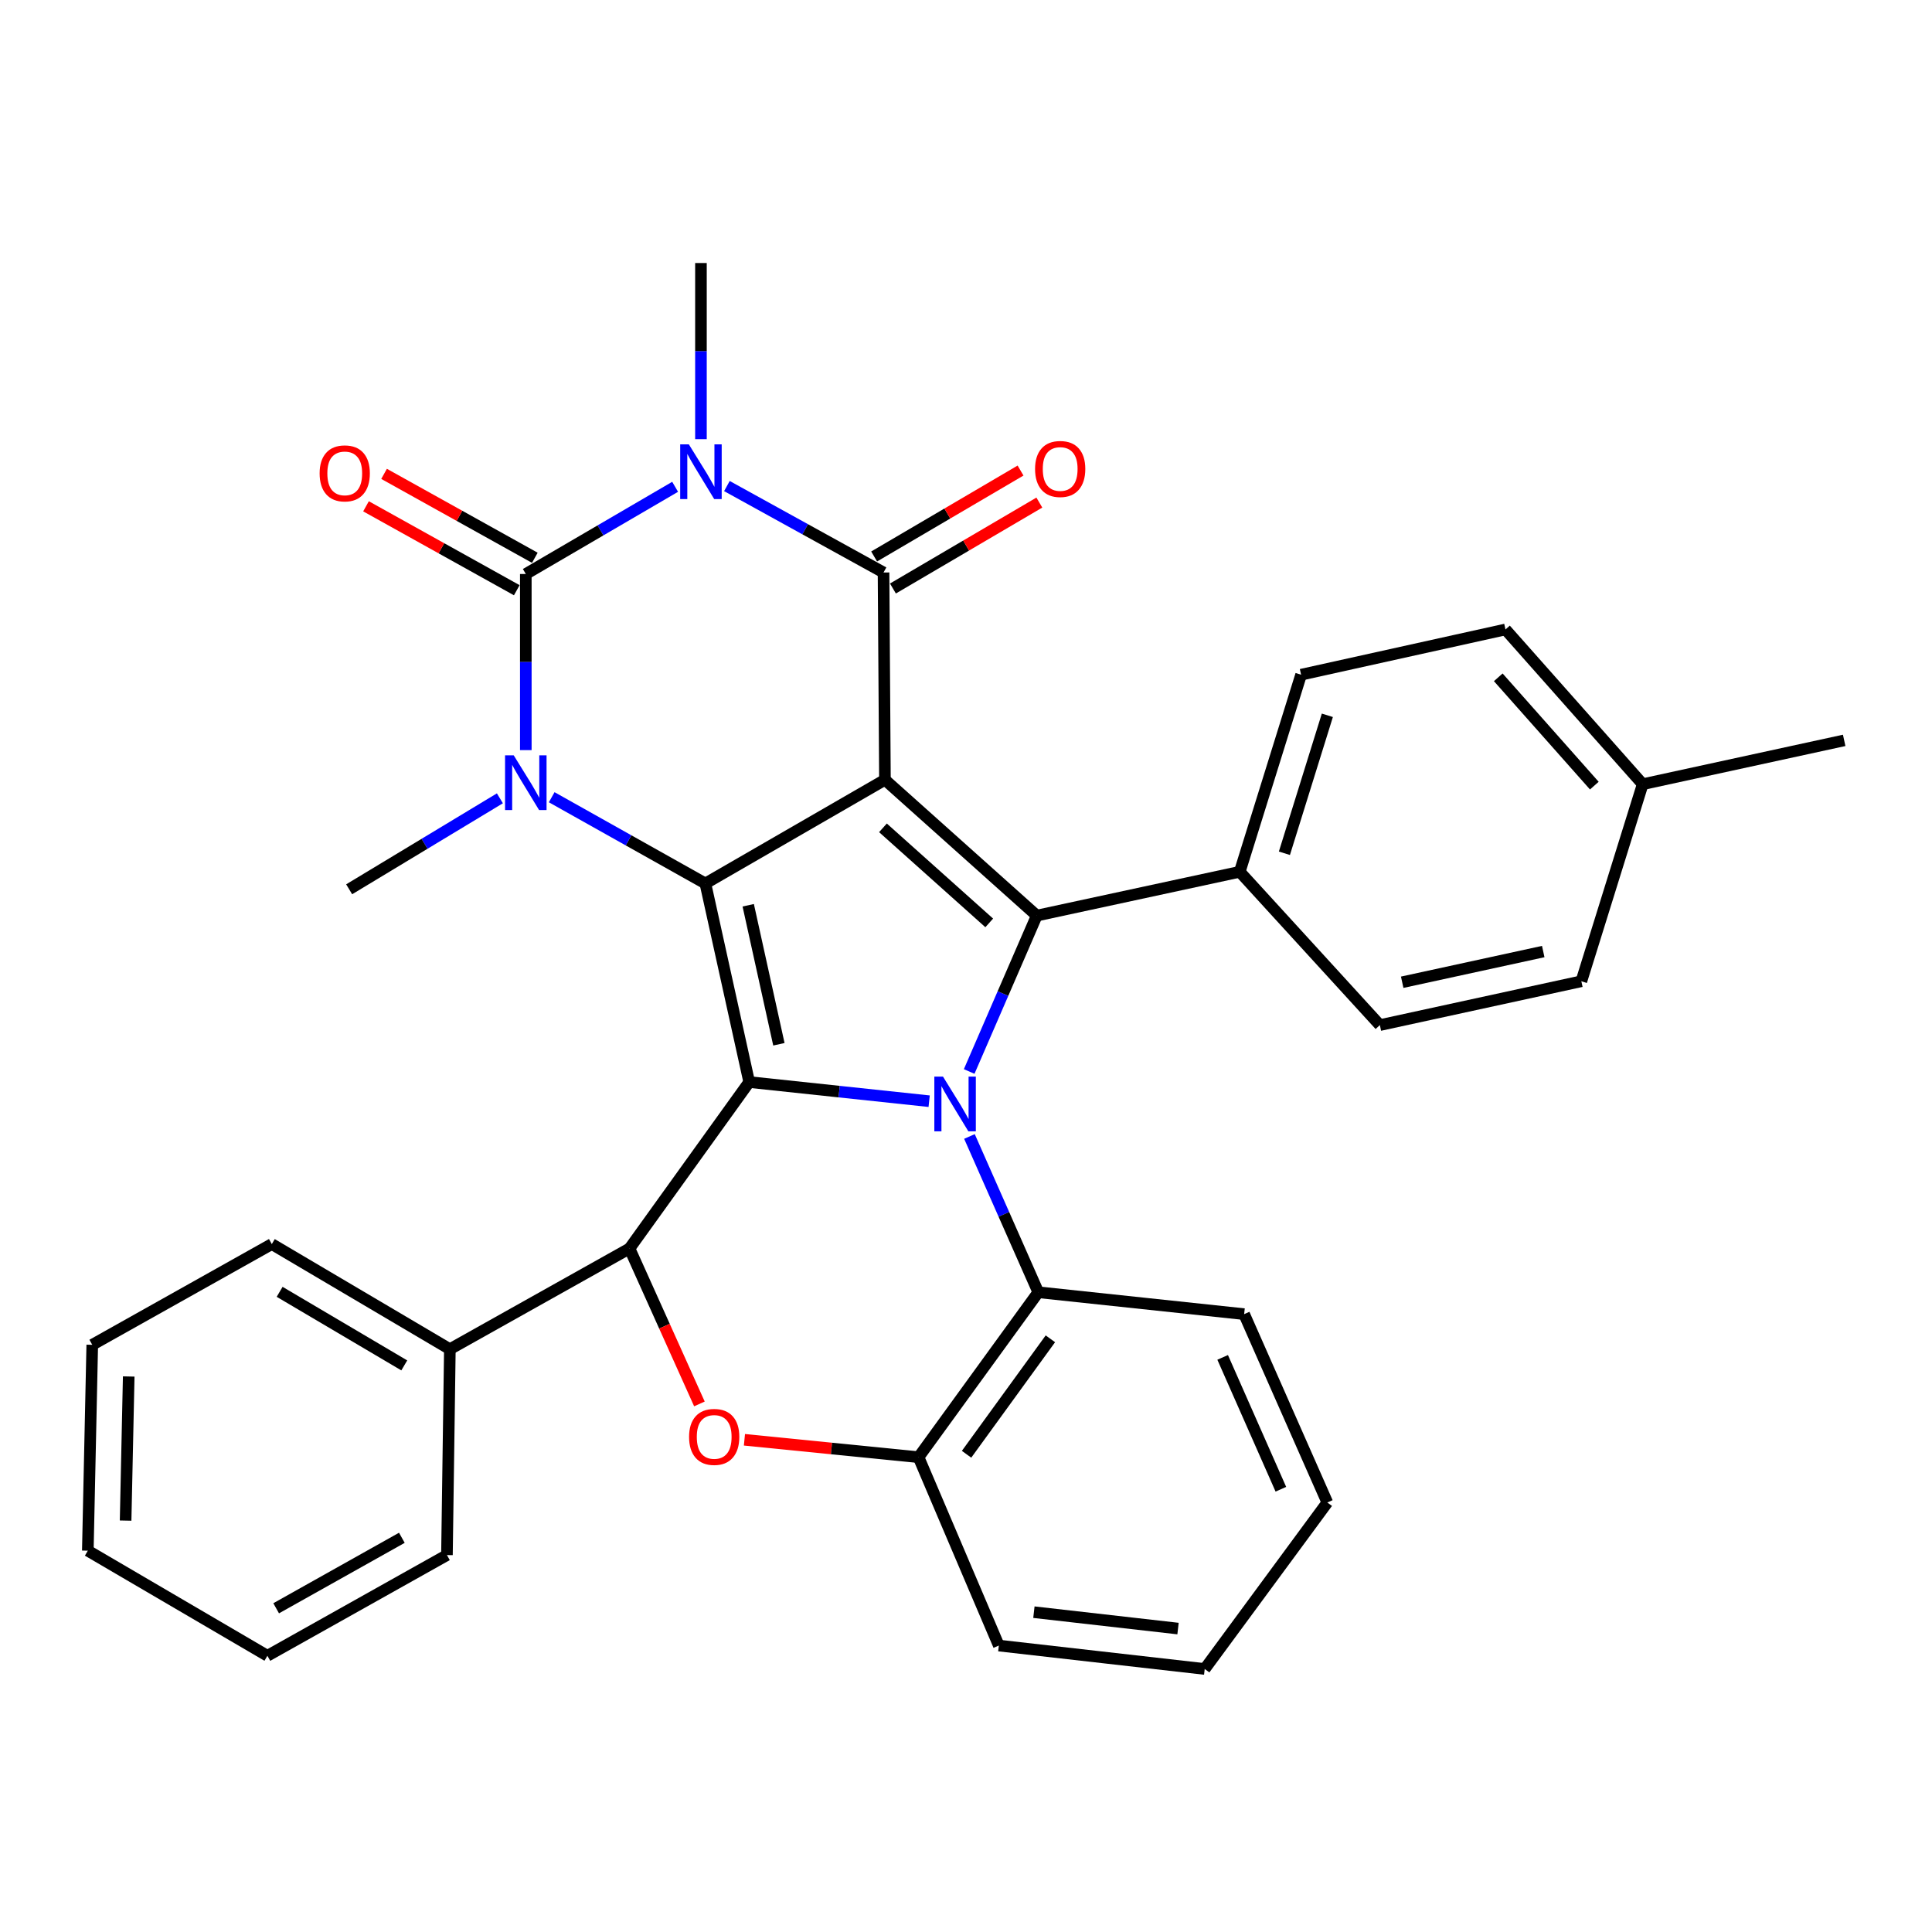 <?xml version='1.0' encoding='iso-8859-1'?>
<svg version='1.1' baseProfile='full'
              xmlns='http://www.w3.org/2000/svg'
                      xmlns:rdkit='http://www.rdkit.org/xml'
                      xmlns:xlink='http://www.w3.org/1999/xlink'
                  xml:space='preserve'
width='1000px' height='1000px' viewBox='0 0 1000 1000'>
<!-- END OF HEADER -->
<rect style='opacity:1.0;fill:#FFFFFF;stroke:none' width='1000' height='1000' x='0' y='0'> </rect>
<path class='bond-0' d='M 458.043,403.613 L 365.105,457.285' style='fill:none;fill-rule:evenodd;stroke:#000000;stroke-width:6px;stroke-linecap:butt;stroke-linejoin:miter;stroke-opacity:1' />
<path class='bond-4' d='M 458.043,403.613 L 457.317,296.322' style='fill:none;fill-rule:evenodd;stroke:#000000;stroke-width:6px;stroke-linecap:butt;stroke-linejoin:miter;stroke-opacity:1' />
<path class='bond-7' d='M 458.043,403.613 L 536.628,473.912' style='fill:none;fill-rule:evenodd;stroke:#000000;stroke-width:6px;stroke-linecap:butt;stroke-linejoin:miter;stroke-opacity:1' />
<path class='bond-7' d='M 457.015,428.484 L 512.025,477.693' style='fill:none;fill-rule:evenodd;stroke:#000000;stroke-width:6px;stroke-linecap:butt;stroke-linejoin:miter;stroke-opacity:1' />
<path class='bond-1' d='M 365.105,457.285 L 387.787,560.069' style='fill:none;fill-rule:evenodd;stroke:#000000;stroke-width:6px;stroke-linecap:butt;stroke-linejoin:miter;stroke-opacity:1' />
<path class='bond-1' d='M 387.277,468.56 L 403.155,540.509' style='fill:none;fill-rule:evenodd;stroke:#000000;stroke-width:6px;stroke-linecap:butt;stroke-linejoin:miter;stroke-opacity:1' />
<path class='bond-6' d='M 365.105,457.285 L 325.333,434.963' style='fill:none;fill-rule:evenodd;stroke:#000000;stroke-width:6px;stroke-linecap:butt;stroke-linejoin:miter;stroke-opacity:1' />
<path class='bond-6' d='M 325.333,434.963 L 285.561,412.642' style='fill:none;fill-rule:evenodd;stroke:#0000FF;stroke-width:6px;stroke-linecap:butt;stroke-linejoin:miter;stroke-opacity:1' />
<path class='bond-8' d='M 387.787,560.069 L 325.828,646.215' style='fill:none;fill-rule:evenodd;stroke:#000000;stroke-width:6px;stroke-linecap:butt;stroke-linejoin:miter;stroke-opacity:1' />
<path class='bond-33' d='M 387.787,560.069 L 434.359,565.025' style='fill:none;fill-rule:evenodd;stroke:#000000;stroke-width:6px;stroke-linecap:butt;stroke-linejoin:miter;stroke-opacity:1' />
<path class='bond-33' d='M 434.359,565.025 L 480.932,569.981' style='fill:none;fill-rule:evenodd;stroke:#0000FF;stroke-width:6px;stroke-linecap:butt;stroke-linejoin:miter;stroke-opacity:1' />
<path class='bond-2' d='M 501.643,554.593 L 519.136,514.252' style='fill:none;fill-rule:evenodd;stroke:#0000FF;stroke-width:6px;stroke-linecap:butt;stroke-linejoin:miter;stroke-opacity:1' />
<path class='bond-2' d='M 519.136,514.252 L 536.628,473.912' style='fill:none;fill-rule:evenodd;stroke:#000000;stroke-width:6px;stroke-linecap:butt;stroke-linejoin:miter;stroke-opacity:1' />
<path class='bond-10' d='M 501.786,588.233 L 519.602,628.549' style='fill:none;fill-rule:evenodd;stroke:#0000FF;stroke-width:6px;stroke-linecap:butt;stroke-linejoin:miter;stroke-opacity:1' />
<path class='bond-10' d='M 519.602,628.549 L 537.419,668.865' style='fill:none;fill-rule:evenodd;stroke:#000000;stroke-width:6px;stroke-linecap:butt;stroke-linejoin:miter;stroke-opacity:1' />
<path class='bond-3' d='M 376.247,251.583 L 416.782,273.953' style='fill:none;fill-rule:evenodd;stroke:#0000FF;stroke-width:6px;stroke-linecap:butt;stroke-linejoin:miter;stroke-opacity:1' />
<path class='bond-3' d='M 416.782,273.953 L 457.317,296.322' style='fill:none;fill-rule:evenodd;stroke:#000000;stroke-width:6px;stroke-linecap:butt;stroke-linejoin:miter;stroke-opacity:1' />
<path class='bond-5' d='M 349.444,251.971 L 310.8,274.536' style='fill:none;fill-rule:evenodd;stroke:#0000FF;stroke-width:6px;stroke-linecap:butt;stroke-linejoin:miter;stroke-opacity:1' />
<path class='bond-5' d='M 310.8,274.536 L 272.156,297.102' style='fill:none;fill-rule:evenodd;stroke:#000000;stroke-width:6px;stroke-linecap:butt;stroke-linejoin:miter;stroke-opacity:1' />
<path class='bond-16' d='M 362.809,227.306 L 362.809,181.723' style='fill:none;fill-rule:evenodd;stroke:#0000FF;stroke-width:6px;stroke-linecap:butt;stroke-linejoin:miter;stroke-opacity:1' />
<path class='bond-16' d='M 362.809,181.723 L 362.809,136.139' style='fill:none;fill-rule:evenodd;stroke:#000000;stroke-width:6px;stroke-linecap:butt;stroke-linejoin:miter;stroke-opacity:1' />
<path class='bond-14' d='M 462.181,304.611 L 500.072,282.373' style='fill:none;fill-rule:evenodd;stroke:#000000;stroke-width:6px;stroke-linecap:butt;stroke-linejoin:miter;stroke-opacity:1' />
<path class='bond-14' d='M 500.072,282.373 L 537.963,260.135' style='fill:none;fill-rule:evenodd;stroke:#FF0000;stroke-width:6px;stroke-linecap:butt;stroke-linejoin:miter;stroke-opacity:1' />
<path class='bond-14' d='M 452.452,288.033 L 490.343,265.795' style='fill:none;fill-rule:evenodd;stroke:#000000;stroke-width:6px;stroke-linecap:butt;stroke-linejoin:miter;stroke-opacity:1' />
<path class='bond-14' d='M 490.343,265.795 L 528.234,243.557' style='fill:none;fill-rule:evenodd;stroke:#FF0000;stroke-width:6px;stroke-linecap:butt;stroke-linejoin:miter;stroke-opacity:1' />
<path class='bond-13' d='M 276.83,288.704 L 237.812,266.985' style='fill:none;fill-rule:evenodd;stroke:#000000;stroke-width:6px;stroke-linecap:butt;stroke-linejoin:miter;stroke-opacity:1' />
<path class='bond-13' d='M 237.812,266.985 L 198.794,245.267' style='fill:none;fill-rule:evenodd;stroke:#FF0000;stroke-width:6px;stroke-linecap:butt;stroke-linejoin:miter;stroke-opacity:1' />
<path class='bond-13' d='M 267.482,305.499 L 228.463,283.781' style='fill:none;fill-rule:evenodd;stroke:#000000;stroke-width:6px;stroke-linecap:butt;stroke-linejoin:miter;stroke-opacity:1' />
<path class='bond-13' d='M 228.463,283.781 L 189.445,262.062' style='fill:none;fill-rule:evenodd;stroke:#FF0000;stroke-width:6px;stroke-linecap:butt;stroke-linejoin:miter;stroke-opacity:1' />
<path class='bond-34' d='M 272.156,297.102 L 272.156,342.68' style='fill:none;fill-rule:evenodd;stroke:#000000;stroke-width:6px;stroke-linecap:butt;stroke-linejoin:miter;stroke-opacity:1' />
<path class='bond-34' d='M 272.156,342.68 L 272.156,388.258' style='fill:none;fill-rule:evenodd;stroke:#0000FF;stroke-width:6px;stroke-linecap:butt;stroke-linejoin:miter;stroke-opacity:1' />
<path class='bond-19' d='M 258.746,413.211 L 219.735,436.753' style='fill:none;fill-rule:evenodd;stroke:#0000FF;stroke-width:6px;stroke-linecap:butt;stroke-linejoin:miter;stroke-opacity:1' />
<path class='bond-19' d='M 219.735,436.753 L 180.724,460.296' style='fill:none;fill-rule:evenodd;stroke:#000000;stroke-width:6px;stroke-linecap:butt;stroke-linejoin:miter;stroke-opacity:1' />
<path class='bond-12' d='M 536.628,473.912 L 641.687,451.24' style='fill:none;fill-rule:evenodd;stroke:#000000;stroke-width:6px;stroke-linecap:butt;stroke-linejoin:miter;stroke-opacity:1' />
<path class='bond-9' d='M 325.828,646.215 L 343.924,686.442' style='fill:none;fill-rule:evenodd;stroke:#000000;stroke-width:6px;stroke-linecap:butt;stroke-linejoin:miter;stroke-opacity:1' />
<path class='bond-9' d='M 343.924,686.442 L 362.021,726.668' style='fill:none;fill-rule:evenodd;stroke:#FF0000;stroke-width:6px;stroke-linecap:butt;stroke-linejoin:miter;stroke-opacity:1' />
<path class='bond-15' d='M 325.828,646.215 L 232.847,698.338' style='fill:none;fill-rule:evenodd;stroke:#000000;stroke-width:6px;stroke-linecap:butt;stroke-linejoin:miter;stroke-opacity:1' />
<path class='bond-35' d='M 385.322,745.226 L 430.38,749.734' style='fill:none;fill-rule:evenodd;stroke:#FF0000;stroke-width:6px;stroke-linecap:butt;stroke-linejoin:miter;stroke-opacity:1' />
<path class='bond-35' d='M 430.38,749.734 L 475.439,754.242' style='fill:none;fill-rule:evenodd;stroke:#000000;stroke-width:6px;stroke-linecap:butt;stroke-linejoin:miter;stroke-opacity:1' />
<path class='bond-11' d='M 537.419,668.865 L 475.439,754.242' style='fill:none;fill-rule:evenodd;stroke:#000000;stroke-width:6px;stroke-linecap:butt;stroke-linejoin:miter;stroke-opacity:1' />
<path class='bond-11' d='M 543.677,692.964 L 500.291,752.728' style='fill:none;fill-rule:evenodd;stroke:#000000;stroke-width:6px;stroke-linecap:butt;stroke-linejoin:miter;stroke-opacity:1' />
<path class='bond-23' d='M 537.419,668.865 L 643.972,680.195' style='fill:none;fill-rule:evenodd;stroke:#000000;stroke-width:6px;stroke-linecap:butt;stroke-linejoin:miter;stroke-opacity:1' />
<path class='bond-24' d='M 475.439,754.242 L 516.99,851.74' style='fill:none;fill-rule:evenodd;stroke:#000000;stroke-width:6px;stroke-linecap:butt;stroke-linejoin:miter;stroke-opacity:1' />
<path class='bond-17' d='M 641.687,451.24 L 673.446,349.225' style='fill:none;fill-rule:evenodd;stroke:#000000;stroke-width:6px;stroke-linecap:butt;stroke-linejoin:miter;stroke-opacity:1' />
<path class='bond-17' d='M 664.804,441.652 L 687.035,370.241' style='fill:none;fill-rule:evenodd;stroke:#000000;stroke-width:6px;stroke-linecap:butt;stroke-linejoin:miter;stroke-opacity:1' />
<path class='bond-18' d='M 641.687,451.24 L 714.218,530.595' style='fill:none;fill-rule:evenodd;stroke:#000000;stroke-width:6px;stroke-linecap:butt;stroke-linejoin:miter;stroke-opacity:1' />
<path class='bond-25' d='M 232.847,698.338 L 140.689,643.93' style='fill:none;fill-rule:evenodd;stroke:#000000;stroke-width:6px;stroke-linecap:butt;stroke-linejoin:miter;stroke-opacity:1' />
<path class='bond-25' d='M 209.251,706.73 L 144.74,668.643' style='fill:none;fill-rule:evenodd;stroke:#000000;stroke-width:6px;stroke-linecap:butt;stroke-linejoin:miter;stroke-opacity:1' />
<path class='bond-26' d='M 232.847,698.338 L 231.341,804.903' style='fill:none;fill-rule:evenodd;stroke:#000000;stroke-width:6px;stroke-linecap:butt;stroke-linejoin:miter;stroke-opacity:1' />
<path class='bond-21' d='M 673.446,349.225 L 779.231,325.807' style='fill:none;fill-rule:evenodd;stroke:#000000;stroke-width:6px;stroke-linecap:butt;stroke-linejoin:miter;stroke-opacity:1' />
<path class='bond-20' d='M 714.218,530.595 L 818.508,507.902' style='fill:none;fill-rule:evenodd;stroke:#000000;stroke-width:6px;stroke-linecap:butt;stroke-linejoin:miter;stroke-opacity:1' />
<path class='bond-20' d='M 725.774,508.409 L 798.777,492.524' style='fill:none;fill-rule:evenodd;stroke:#000000;stroke-width:6px;stroke-linecap:butt;stroke-linejoin:miter;stroke-opacity:1' />
<path class='bond-22' d='M 818.508,507.902 L 850.256,405.898' style='fill:none;fill-rule:evenodd;stroke:#000000;stroke-width:6px;stroke-linecap:butt;stroke-linejoin:miter;stroke-opacity:1' />
<path class='bond-36' d='M 779.231,325.807 L 850.256,405.898' style='fill:none;fill-rule:evenodd;stroke:#000000;stroke-width:6px;stroke-linecap:butt;stroke-linejoin:miter;stroke-opacity:1' />
<path class='bond-36' d='M 775.503,350.574 L 825.22,406.638' style='fill:none;fill-rule:evenodd;stroke:#000000;stroke-width:6px;stroke-linecap:butt;stroke-linejoin:miter;stroke-opacity:1' />
<path class='bond-27' d='M 850.256,405.898 L 954.545,383.216' style='fill:none;fill-rule:evenodd;stroke:#000000;stroke-width:6px;stroke-linecap:butt;stroke-linejoin:miter;stroke-opacity:1' />
<path class='bond-28' d='M 643.972,680.195 L 687.019,777.693' style='fill:none;fill-rule:evenodd;stroke:#000000;stroke-width:6px;stroke-linecap:butt;stroke-linejoin:miter;stroke-opacity:1' />
<path class='bond-28' d='M 632.845,702.583 L 662.977,770.832' style='fill:none;fill-rule:evenodd;stroke:#000000;stroke-width:6px;stroke-linecap:butt;stroke-linejoin:miter;stroke-opacity:1' />
<path class='bond-37' d='M 516.99,851.74 L 623.554,863.861' style='fill:none;fill-rule:evenodd;stroke:#000000;stroke-width:6px;stroke-linecap:butt;stroke-linejoin:miter;stroke-opacity:1' />
<path class='bond-37' d='M 535.147,834.459 L 609.742,842.944' style='fill:none;fill-rule:evenodd;stroke:#000000;stroke-width:6px;stroke-linecap:butt;stroke-linejoin:miter;stroke-opacity:1' />
<path class='bond-31' d='M 140.689,643.93 L 47.751,696.064' style='fill:none;fill-rule:evenodd;stroke:#000000;stroke-width:6px;stroke-linecap:butt;stroke-linejoin:miter;stroke-opacity:1' />
<path class='bond-30' d='M 231.341,804.903 L 138.403,857.026' style='fill:none;fill-rule:evenodd;stroke:#000000;stroke-width:6px;stroke-linecap:butt;stroke-linejoin:miter;stroke-opacity:1' />
<path class='bond-30' d='M 207.998,795.956 L 142.941,832.442' style='fill:none;fill-rule:evenodd;stroke:#000000;stroke-width:6px;stroke-linecap:butt;stroke-linejoin:miter;stroke-opacity:1' />
<path class='bond-29' d='M 687.019,777.693 L 623.554,863.861' style='fill:none;fill-rule:evenodd;stroke:#000000;stroke-width:6px;stroke-linecap:butt;stroke-linejoin:miter;stroke-opacity:1' />
<path class='bond-32' d='M 138.403,857.026 L 45.455,802.628' style='fill:none;fill-rule:evenodd;stroke:#000000;stroke-width:6px;stroke-linecap:butt;stroke-linejoin:miter;stroke-opacity:1' />
<path class='bond-38' d='M 47.751,696.064 L 45.455,802.628' style='fill:none;fill-rule:evenodd;stroke:#000000;stroke-width:6px;stroke-linecap:butt;stroke-linejoin:miter;stroke-opacity:1' />
<path class='bond-38' d='M 66.624,712.462 L 65.016,787.057' style='fill:none;fill-rule:evenodd;stroke:#000000;stroke-width:6px;stroke-linecap:butt;stroke-linejoin:miter;stroke-opacity:1' />
<path  class='atom-3' d='M 488.091 557.25
L 497.371 572.25
Q 498.291 573.73, 499.771 576.41
Q 501.251 579.09, 501.331 579.25
L 501.331 557.25
L 505.091 557.25
L 505.091 585.57
L 501.211 585.57
L 491.251 569.17
Q 490.091 567.25, 488.851 565.05
Q 487.651 562.85, 487.291 562.17
L 487.291 585.57
L 483.611 585.57
L 483.611 557.25
L 488.091 557.25
' fill='#0000FF'/>
<path  class='atom-4' d='M 356.549 230.007
L 365.829 245.007
Q 366.749 246.487, 368.229 249.167
Q 369.709 251.847, 369.789 252.007
L 369.789 230.007
L 373.549 230.007
L 373.549 258.327
L 369.669 258.327
L 359.709 241.927
Q 358.549 240.007, 357.309 237.807
Q 356.109 235.607, 355.749 234.927
L 355.749 258.327
L 352.069 258.327
L 352.069 230.007
L 356.549 230.007
' fill='#0000FF'/>
<path  class='atom-7' d='M 265.896 390.958
L 275.176 405.958
Q 276.096 407.438, 277.576 410.118
Q 279.056 412.798, 279.136 412.958
L 279.136 390.958
L 282.896 390.958
L 282.896 419.278
L 279.016 419.278
L 269.056 402.878
Q 267.896 400.958, 266.656 398.758
Q 265.456 396.558, 265.096 395.878
L 265.096 419.278
L 261.416 419.278
L 261.416 390.958
L 265.896 390.958
' fill='#0000FF'/>
<path  class='atom-10' d='M 356.665 743.739
Q 356.665 736.939, 360.025 733.139
Q 363.385 729.339, 369.665 729.339
Q 375.945 729.339, 379.305 733.139
Q 382.665 736.939, 382.665 743.739
Q 382.665 750.619, 379.265 754.539
Q 375.865 758.419, 369.665 758.419
Q 363.425 758.419, 360.025 754.539
Q 356.665 750.659, 356.665 743.739
M 369.665 755.219
Q 373.985 755.219, 376.305 752.339
Q 378.665 749.419, 378.665 743.739
Q 378.665 738.179, 376.305 735.379
Q 373.985 732.539, 369.665 732.539
Q 365.345 732.539, 362.985 735.339
Q 360.665 738.139, 360.665 743.739
Q 360.665 749.459, 362.985 752.339
Q 365.345 755.219, 369.665 755.219
' fill='#FF0000'/>
<path  class='atom-14' d='M 165.438 245.016
Q 165.438 238.216, 168.798 234.416
Q 172.158 230.616, 178.438 230.616
Q 184.718 230.616, 188.078 234.416
Q 191.438 238.216, 191.438 245.016
Q 191.438 251.896, 188.038 255.816
Q 184.638 259.696, 178.438 259.696
Q 172.198 259.696, 168.798 255.816
Q 165.438 251.936, 165.438 245.016
M 178.438 256.496
Q 182.758 256.496, 185.078 253.616
Q 187.438 250.696, 187.438 245.016
Q 187.438 239.456, 185.078 236.656
Q 182.758 233.816, 178.438 233.816
Q 174.118 233.816, 171.758 236.616
Q 169.438 239.416, 169.438 245.016
Q 169.438 250.736, 171.758 253.616
Q 174.118 256.496, 178.438 256.496
' fill='#FF0000'/>
<path  class='atom-15' d='M 535.749 242.741
Q 535.749 235.941, 539.109 232.141
Q 542.469 228.341, 548.749 228.341
Q 555.029 228.341, 558.389 232.141
Q 561.749 235.941, 561.749 242.741
Q 561.749 249.621, 558.349 253.541
Q 554.949 257.421, 548.749 257.421
Q 542.509 257.421, 539.109 253.541
Q 535.749 249.661, 535.749 242.741
M 548.749 254.221
Q 553.069 254.221, 555.389 251.341
Q 557.749 248.421, 557.749 242.741
Q 557.749 237.181, 555.389 234.381
Q 553.069 231.541, 548.749 231.541
Q 544.429 231.541, 542.069 234.341
Q 539.749 237.141, 539.749 242.741
Q 539.749 248.461, 542.069 251.341
Q 544.429 254.221, 548.749 254.221
' fill='#FF0000'/>
</svg>
